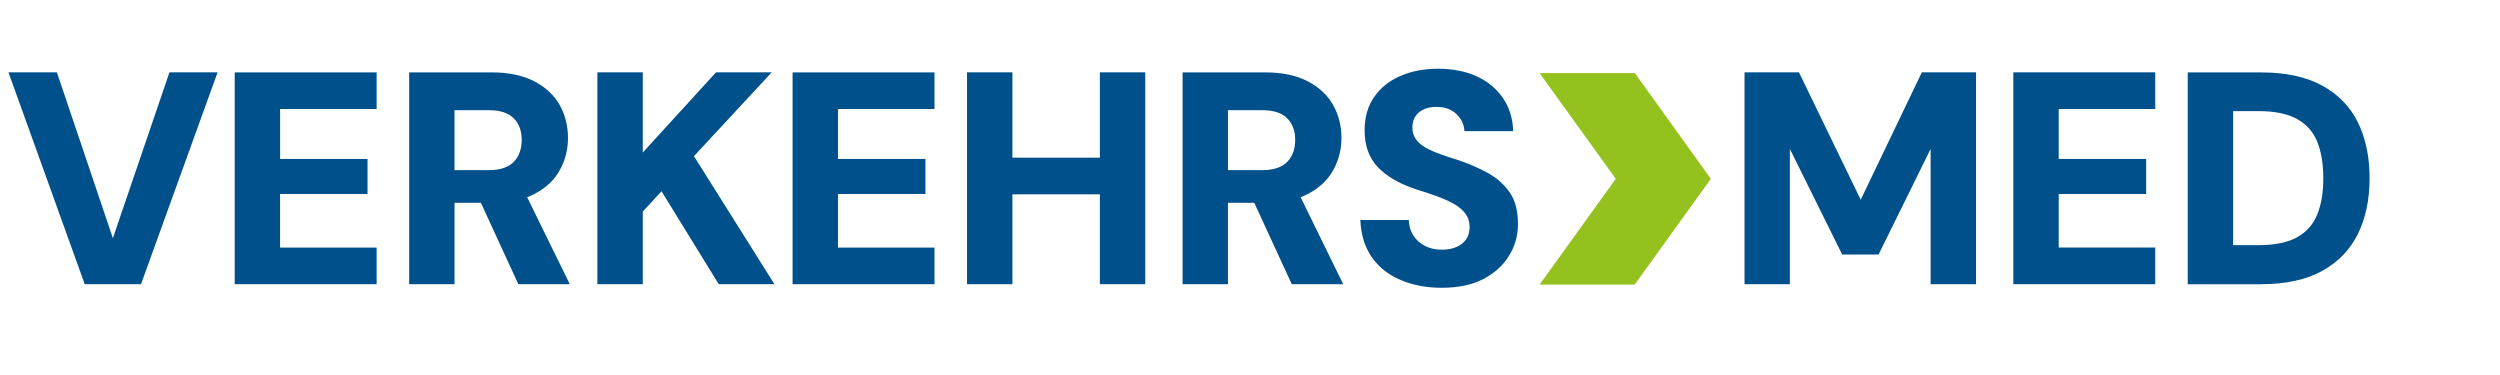 <?xml version="1.0" encoding="UTF-8" standalone="no"?>
<svg
   xmlns:dc="http://purl.org/dc/elements/1.1/"
   xmlns:cc="http://creativecommons.org/ns#"
   xmlns:rdf="http://www.w3.org/1999/02/22-rdf-syntax-ns#"
   xmlns:svg="http://www.w3.org/2000/svg"
   xmlns="http://www.w3.org/2000/svg"
   xmlns:sodipodi="http://sodipodi.sourceforge.net/DTD/sodipodi-0.dtd"
   xmlns:inkscape="http://www.inkscape.org/namespaces/inkscape"
   version="1.1"
   id="Ebene_1"
   x="0px"
   y="0px"
   viewBox="0 0 360 54"
   xml:space="preserve"
   sodipodi:docname="logo.svg"
   width="360"
   height="54"
   inkscape:version="1.0.2-2 (e86c870879, 2021-01-15)"><defs
   id="defs52">
	
	
	
	
	
	
	
	
	
</defs><sodipodi:namedview
   pagecolor="#ffffff"
   bordercolor="#666666"
   borderopacity="1"
   objecttolerance="10"
   gridtolerance="10"
   guidetolerance="10"
   inkscape:pageopacity="0"
   inkscape:pageshadow="2"
   inkscape:window-width="1536"
   inkscape:window-height="890"
   id="namedview50"
   showgrid="false"
   inkscape:zoom="0.74991989"
   inkscape:cx="501.37327"
   inkscape:cy="55.266657"
   inkscape:window-x="-6"
   inkscape:window-y="-6"
   inkscape:window-maximized="1"
   inkscape:current-layer="Ebene_1"
   inkscape:document-rotation="0" />
<style
   type="text/css"
   id="style2">
	.st0{fill:#00508C;}
	.st1{fill:#FFFFFF;}
	.st2{fill:#95C11F;}
	.st3{fill:#008746;}
</style>
<path
   class="st1"
   d="m 321.569,16.001 h 3.661 c 2.353,0 4.213,0.386 5.578,1.154 1.365,0.772 2.333,1.872 2.897,3.308 0.569,1.436 0.851,3.175 0.851,5.209 0,2.005 -0.282,3.723 -0.851,5.167 -0.569,1.436 -1.531,2.544 -2.897,3.308 -1.365,0.772 -3.221,1.154 -5.578,1.154 h -3.661 z M 325.62,40.924 c 3.544,0 6.47,-0.639 8.782,-1.917 2.312,-1.278 4.022,-3.059 5.142,-5.337 1.116,-2.279 1.677,-4.947 1.677,-7.994 0,-3.08 -0.56,-5.757 -1.677,-8.039 -1.116,-2.279 -2.835,-4.051 -5.142,-5.312 -2.312,-1.262 -5.238,-1.897 -8.782,-1.897 H 315.032 V 40.933 H 325.62 Z m -15.265,0 v -5.275 h -13.9 v -7.711 h 12.592 v -5.055 h -12.592 v -7.188 h 13.9 V 10.419 h -20.437 v 30.505 z m -52.614,0 V 21.447 l 7.537,15.207 h 5.234 l 7.496,-15.207 v 19.478 h 6.537 V 10.419 H 276.745 L 267.942,28.764 259.052,10.419 H 251.212 V 40.925 Z M 24.401,10.419 16.254,34.3 8.194,10.419 H 1.221 L 12.203,40.925 h 8.102 L 31.332,10.419 Z m 29.833,5.275 V 10.423 H 33.798 V 40.929 H 54.234 V 35.658 H 40.33 V 27.938 H 52.923 V 22.883 H 40.335 v -7.188 c 0,0 13.9,0 13.9,0 z m 45.696,6.794 11.194,-12.069 h -8.019 L 92.559,21.966 V 10.419 h -6.537 v 30.505 h 6.537 V 30.466 l 2.702,-2.922 8.239,13.381 h 8.019 z m 34.639,-6.794 v -5.271 h -20.437 v 30.505 h 20.437 v -5.271 h -13.9 v -7.72 h 12.592 v -5.055 h -12.592 v -7.188 c 0,0 13.9,0 13.9,0 z m 82.825,12.007 c -0.801,-1.146 -1.843,-2.075 -3.138,-2.789 -1.291,-0.714 -2.71,-1.328 -4.25,-1.851 -0.955,-0.291 -1.839,-0.581 -2.635,-0.872 -0.801,-0.291 -1.494,-0.602 -2.092,-0.934 -0.598,-0.336 -1.062,-0.743 -1.395,-1.22 -0.336,-0.481 -0.502,-1.042 -0.502,-1.677 0,-0.668 0.158,-1.224 0.481,-1.677 0.32,-0.452 0.755,-0.784 1.307,-1 0.552,-0.22 1.158,-0.311 1.83,-0.282 0.755,0 1.415,0.162 1.984,0.481 0.569,0.32 1.013,0.743 1.349,1.262 0.336,0.523 0.515,1.108 0.548,1.743 h 7.018 c -0.058,-1.859 -0.56,-3.461 -1.502,-4.814 -0.946,-1.349 -2.208,-2.382 -3.789,-3.096 -1.594,-0.722 -3.428,-1.079 -5.52,-1.079 -2.034,0 -3.847,0.349 -5.445,1.046 -1.598,0.697 -2.855,1.706 -3.769,3.03 -0.917,1.32 -1.37,2.914 -1.37,4.773 0,2.237 0.647,4.022 1.938,5.358 1.291,1.336 3.146,2.399 5.553,3.179 1.042,0.32 2.025,0.647 2.943,0.984 0.917,0.336 1.718,0.697 2.42,1.087 0.697,0.394 1.245,0.859 1.656,1.395 0.407,0.54 0.61,1.183 0.61,1.938 0,0.726 -0.174,1.328 -0.523,1.81 -0.349,0.481 -0.822,0.843 -1.415,1.087 -0.598,0.249 -1.282,0.369 -2.071,0.369 -0.934,0 -1.743,-0.183 -2.44,-0.548 -0.697,-0.365 -1.249,-0.867 -1.656,-1.502 -0.407,-0.639 -0.627,-1.378 -0.656,-2.22 h -6.973 c 0.087,2.121 0.639,3.906 1.656,5.358 1.017,1.453 2.403,2.548 4.163,3.287 1.756,0.743 3.723,1.112 5.902,1.112 2.382,0 4.383,-0.423 5.993,-1.262 1.61,-0.843 2.847,-1.959 3.702,-3.354 0.859,-1.395 1.282,-2.922 1.282,-4.574 0.004,-1.884 -0.394,-3.403 -1.195,-4.549 z M 75.912,28.399 c 0.398,-0.149 0.776,-0.32 1.129,-0.506 1.627,-0.872 2.826,-2.017 3.594,-3.441 0.772,-1.419 1.154,-2.951 1.154,-4.574 0,-1.743 -0.398,-3.324 -1.195,-4.752 C 79.792,13.702 78.572,12.561 76.933,11.706 75.293,10.847 73.235,10.423 70.769,10.423 H 58.92 v 30.505 h 6.533 V 29.2 h 3.793 l 5.396,11.725 h 7.408 z M 65.449,15.869 h 4.927 c 1.627,0 2.826,0.386 3.594,1.158 0.772,0.772 1.154,1.81 1.154,3.113 0,1.336 -0.386,2.399 -1.154,3.179 -0.772,0.784 -1.967,1.179 -3.594,1.179 H 65.449 Z M 164.917,10.419 v 30.505 h -6.537 V 27.984 h -12.592 v 12.941 h -6.537 V 10.419 h 6.537 v 12.289 h 12.592 v -12.289 z m 22.371,17.979 c 0.398,-0.149 0.776,-0.32 1.129,-0.506 1.627,-0.872 2.826,-2.017 3.594,-3.441 0.772,-1.419 1.158,-2.951 1.158,-4.574 0,-1.743 -0.398,-3.324 -1.199,-4.752 -0.801,-1.424 -2.017,-2.565 -3.661,-3.42 -1.639,-0.859 -3.694,-1.282 -6.163,-1.282 h -11.854 v 30.505 h 6.533 V 29.2 h 3.789 l 5.4,11.725 h 7.408 z M 176.828,15.869 h 4.927 c 1.627,0 2.826,0.386 3.594,1.158 0.772,0.772 1.158,1.81 1.158,3.113 0,1.336 -0.386,2.399 -1.158,3.179 -0.772,0.784 -1.967,1.179 -3.594,1.179 h -4.927 z"
   id="path6"
   style="fill:#00508c;fill-opacity:1;stroke-width:0.415" /><polygon
   class="st2"
   points="633.738,172.543 660.164,135.827 633.738,99.121 666.79,99.121 693.176,135.827 666.73,172.543 "
   id="polygon8"
   transform="matrix(0.415,0,0,0.415,-41.303,-30.618)" />
</svg>
